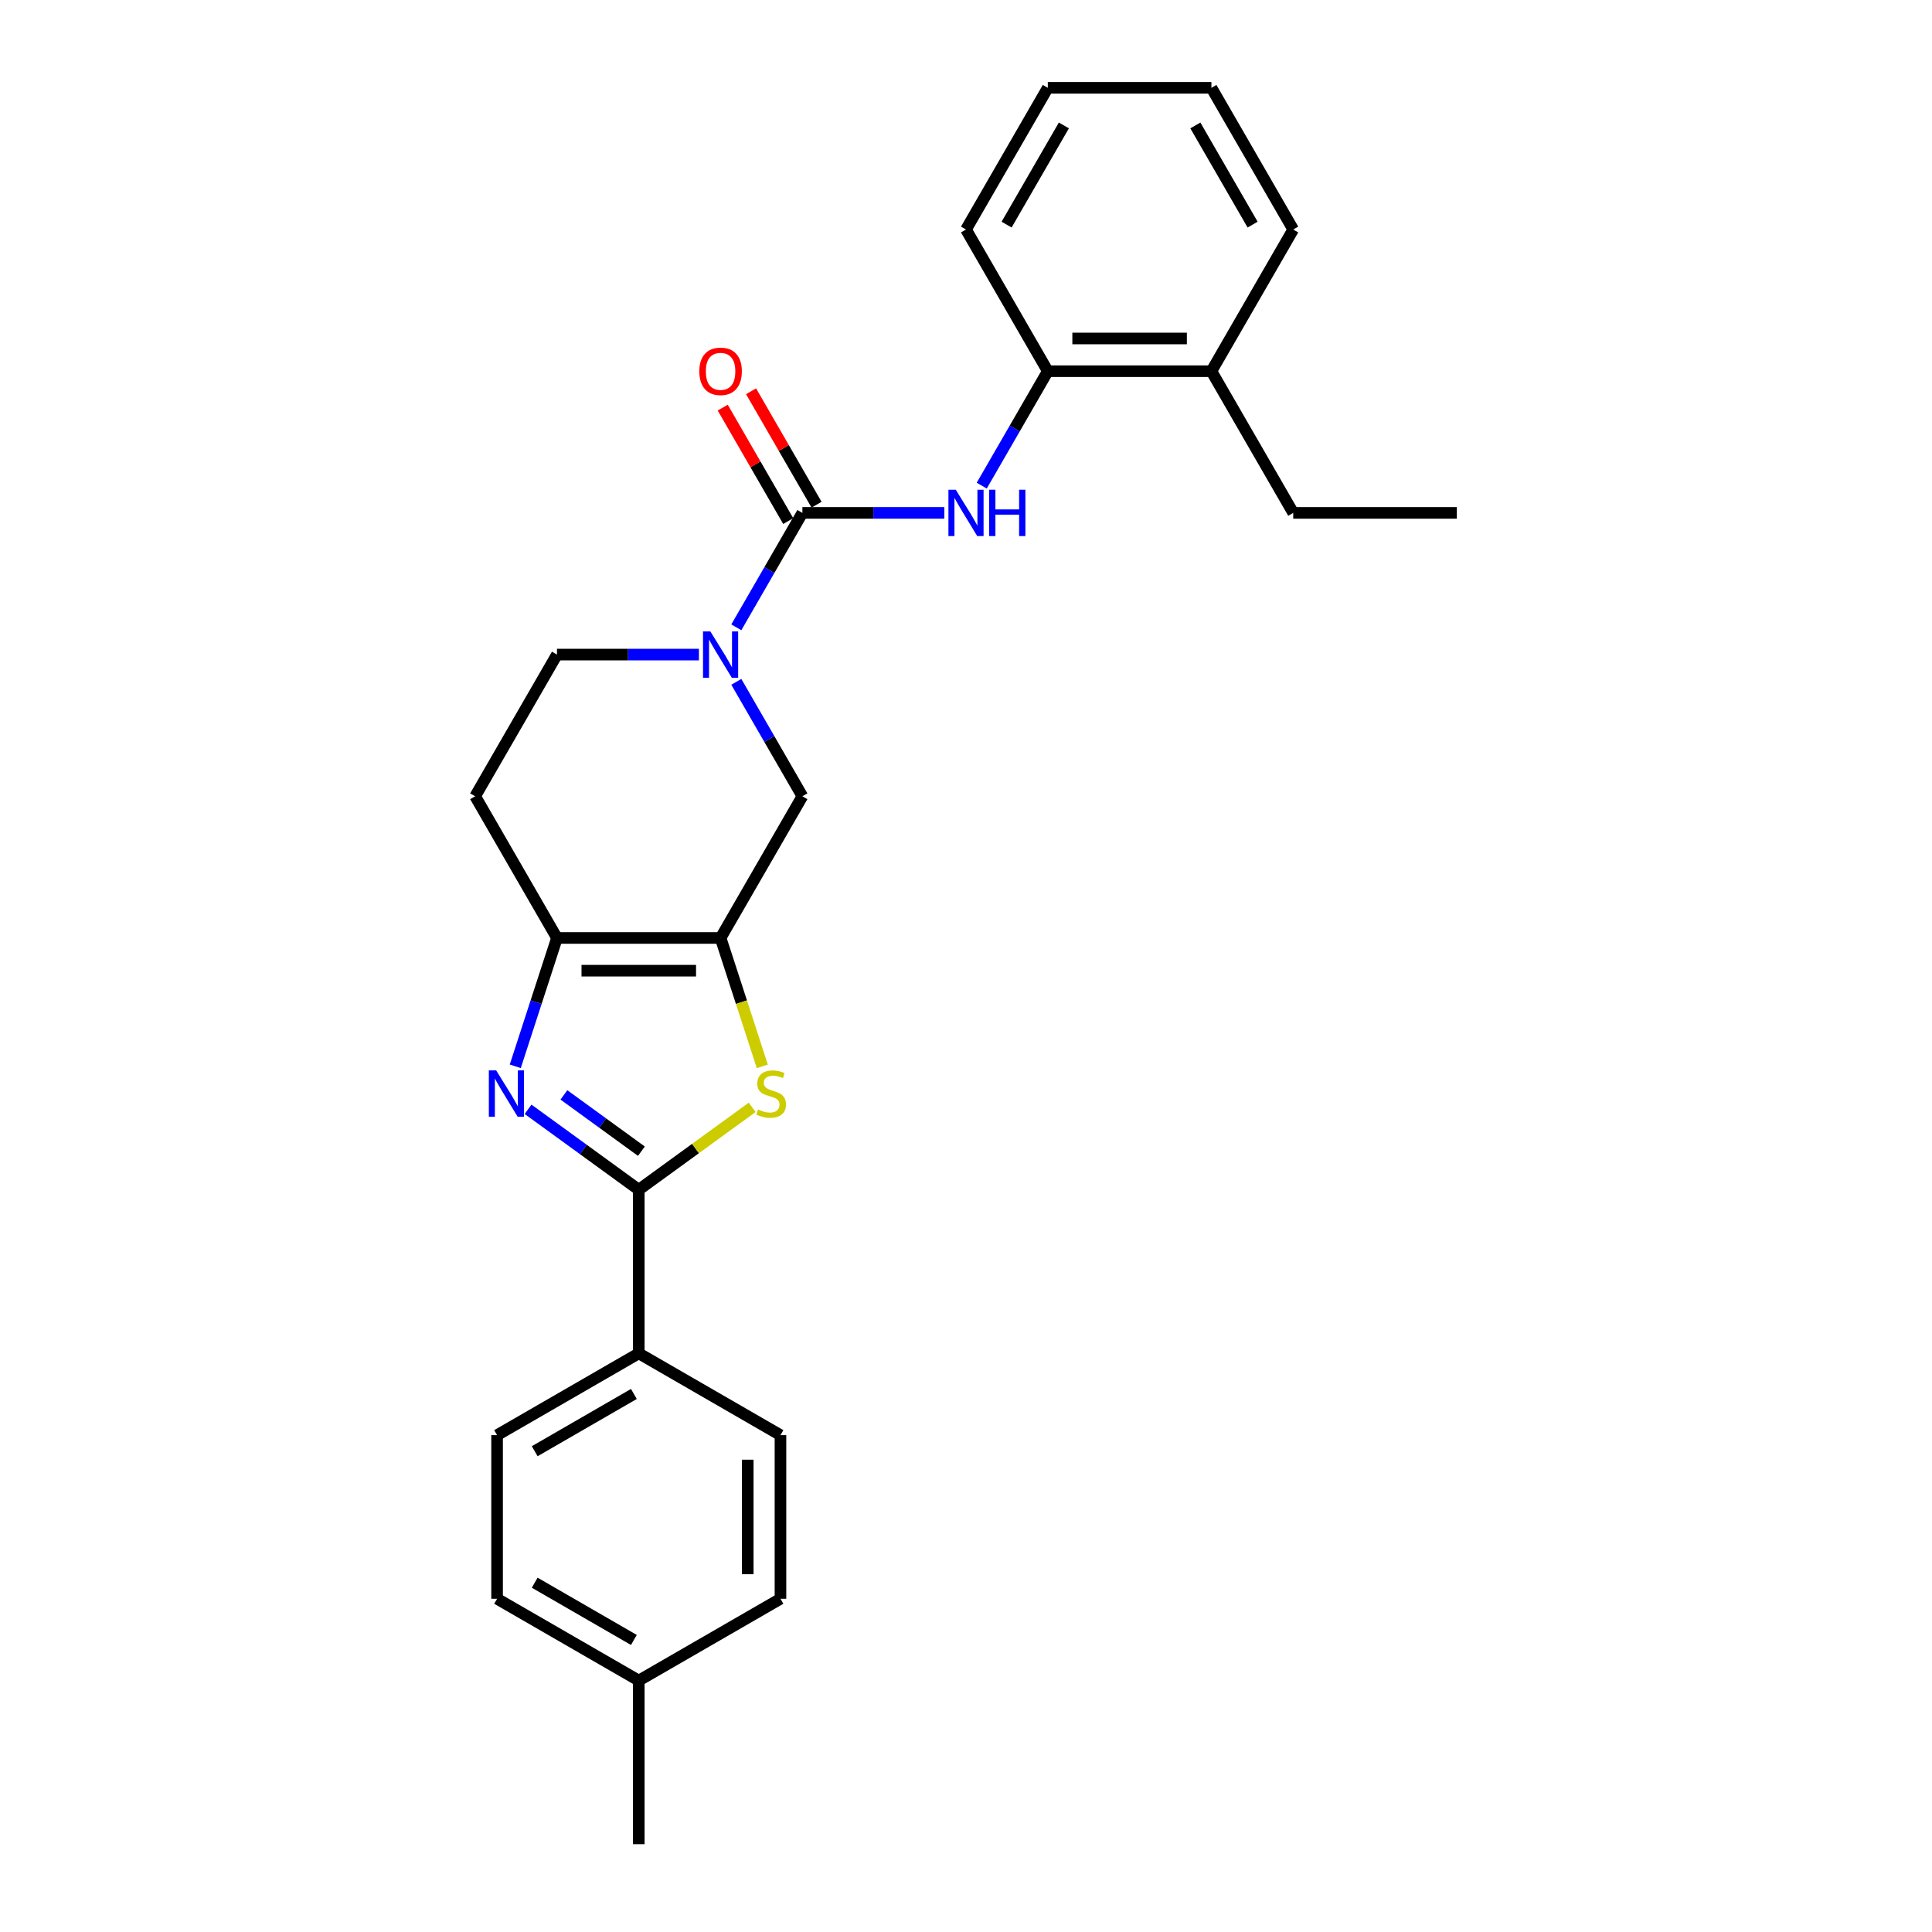 <?xml version='1.0' encoding='iso-8859-1'?>
<svg version='1.1' baseProfile='full'
              xmlns='http://www.w3.org/2000/svg'
                      xmlns:rdkit='http://www.rdkit.org/xml'
                      xmlns:xlink='http://www.w3.org/1999/xlink'
                  xml:space='preserve'
width='1000px' height='1000px' viewBox='0 0 1000 1000'>
<!-- END OF HEADER -->
<rect style='opacity:1.0;fill:#FFFFFF;stroke:none' width='1000' height='1000' x='0' y='0'> </rect>
<path class='bond-1' d='M 273.331,574.176 L 301.981,594.991' style='fill:none;fill-rule:evenodd;stroke:#0000FF;stroke-width:6px;stroke-linecap:butt;stroke-linejoin:miter;stroke-opacity:1' />
<path class='bond-1' d='M 301.981,594.991 L 330.63,615.806' style='fill:none;fill-rule:evenodd;stroke:#000000;stroke-width:6px;stroke-linecap:butt;stroke-linejoin:miter;stroke-opacity:1' />
<path class='bond-1' d='M 291.881,566.718 L 311.936,581.289' style='fill:none;fill-rule:evenodd;stroke:#0000FF;stroke-width:6px;stroke-linecap:butt;stroke-linejoin:miter;stroke-opacity:1' />
<path class='bond-1' d='M 311.936,581.289 L 331.991,595.859' style='fill:none;fill-rule:evenodd;stroke:#000000;stroke-width:6px;stroke-linecap:butt;stroke-linejoin:miter;stroke-opacity:1' />
<path class='bond-4' d='M 266.703,551.921 L 277.496,518.705' style='fill:none;fill-rule:evenodd;stroke:#0000FF;stroke-width:6px;stroke-linecap:butt;stroke-linejoin:miter;stroke-opacity:1' />
<path class='bond-4' d='M 277.496,518.705 L 288.288,485.49' style='fill:none;fill-rule:evenodd;stroke:#000000;stroke-width:6px;stroke-linecap:butt;stroke-linejoin:miter;stroke-opacity:1' />
<path class='bond-0' d='M 372.973,485.49 L 288.288,485.49' style='fill:none;fill-rule:evenodd;stroke:#000000;stroke-width:6px;stroke-linecap:butt;stroke-linejoin:miter;stroke-opacity:1' />
<path class='bond-0' d='M 360.27,502.427 L 300.991,502.427' style='fill:none;fill-rule:evenodd;stroke:#000000;stroke-width:6px;stroke-linecap:butt;stroke-linejoin:miter;stroke-opacity:1' />
<path class='bond-7' d='M 372.973,485.49 L 415.315,412.151' style='fill:none;fill-rule:evenodd;stroke:#000000;stroke-width:6px;stroke-linecap:butt;stroke-linejoin:miter;stroke-opacity:1' />
<path class='bond-26' d='M 372.973,485.49 L 383.771,518.722' style='fill:none;fill-rule:evenodd;stroke:#000000;stroke-width:6px;stroke-linecap:butt;stroke-linejoin:miter;stroke-opacity:1' />
<path class='bond-26' d='M 383.771,518.722 L 394.569,551.955' style='fill:none;fill-rule:evenodd;stroke:#CCCC00;stroke-width:6px;stroke-linecap:butt;stroke-linejoin:miter;stroke-opacity:1' />
<path class='bond-2' d='M 330.63,615.806 L 359.983,594.48' style='fill:none;fill-rule:evenodd;stroke:#000000;stroke-width:6px;stroke-linecap:butt;stroke-linejoin:miter;stroke-opacity:1' />
<path class='bond-2' d='M 359.983,594.48 L 389.335,573.155' style='fill:none;fill-rule:evenodd;stroke:#CCCC00;stroke-width:6px;stroke-linecap:butt;stroke-linejoin:miter;stroke-opacity:1' />
<path class='bond-10' d='M 330.63,615.806 L 330.63,700.491' style='fill:none;fill-rule:evenodd;stroke:#000000;stroke-width:6px;stroke-linecap:butt;stroke-linejoin:miter;stroke-opacity:1' />
<path class='bond-3' d='M 415.315,265.472 L 398.217,295.087' style='fill:none;fill-rule:evenodd;stroke:#000000;stroke-width:6px;stroke-linecap:butt;stroke-linejoin:miter;stroke-opacity:1' />
<path class='bond-3' d='M 398.217,295.087 L 381.118,324.703' style='fill:none;fill-rule:evenodd;stroke:#0000FF;stroke-width:6px;stroke-linecap:butt;stroke-linejoin:miter;stroke-opacity:1' />
<path class='bond-6' d='M 415.315,265.472 L 452.051,265.472' style='fill:none;fill-rule:evenodd;stroke:#000000;stroke-width:6px;stroke-linecap:butt;stroke-linejoin:miter;stroke-opacity:1' />
<path class='bond-6' d='M 452.051,265.472 L 488.788,265.472' style='fill:none;fill-rule:evenodd;stroke:#0000FF;stroke-width:6px;stroke-linecap:butt;stroke-linejoin:miter;stroke-opacity:1' />
<path class='bond-12' d='M 422.649,261.238 L 405.697,231.877' style='fill:none;fill-rule:evenodd;stroke:#000000;stroke-width:6px;stroke-linecap:butt;stroke-linejoin:miter;stroke-opacity:1' />
<path class='bond-12' d='M 405.697,231.877 L 388.746,202.515' style='fill:none;fill-rule:evenodd;stroke:#FF0000;stroke-width:6px;stroke-linecap:butt;stroke-linejoin:miter;stroke-opacity:1' />
<path class='bond-12' d='M 407.981,269.706 L 391.03,240.345' style='fill:none;fill-rule:evenodd;stroke:#000000;stroke-width:6px;stroke-linecap:butt;stroke-linejoin:miter;stroke-opacity:1' />
<path class='bond-12' d='M 391.03,240.345 L 374.078,210.984' style='fill:none;fill-rule:evenodd;stroke:#FF0000;stroke-width:6px;stroke-linecap:butt;stroke-linejoin:miter;stroke-opacity:1' />
<path class='bond-8' d='M 288.288,485.49 L 245.946,412.151' style='fill:none;fill-rule:evenodd;stroke:#000000;stroke-width:6px;stroke-linecap:butt;stroke-linejoin:miter;stroke-opacity:1' />
<path class='bond-5' d='M 361.761,338.811 L 325.024,338.811' style='fill:none;fill-rule:evenodd;stroke:#0000FF;stroke-width:6px;stroke-linecap:butt;stroke-linejoin:miter;stroke-opacity:1' />
<path class='bond-5' d='M 325.024,338.811 L 288.288,338.811' style='fill:none;fill-rule:evenodd;stroke:#000000;stroke-width:6px;stroke-linecap:butt;stroke-linejoin:miter;stroke-opacity:1' />
<path class='bond-27' d='M 381.118,352.92 L 398.217,382.535' style='fill:none;fill-rule:evenodd;stroke:#0000FF;stroke-width:6px;stroke-linecap:butt;stroke-linejoin:miter;stroke-opacity:1' />
<path class='bond-27' d='M 398.217,382.535 L 415.315,412.151' style='fill:none;fill-rule:evenodd;stroke:#000000;stroke-width:6px;stroke-linecap:butt;stroke-linejoin:miter;stroke-opacity:1' />
<path class='bond-9' d='M 508.146,251.364 L 525.244,221.748' style='fill:none;fill-rule:evenodd;stroke:#0000FF;stroke-width:6px;stroke-linecap:butt;stroke-linejoin:miter;stroke-opacity:1' />
<path class='bond-9' d='M 525.244,221.748 L 542.342,192.133' style='fill:none;fill-rule:evenodd;stroke:#000000;stroke-width:6px;stroke-linecap:butt;stroke-linejoin:miter;stroke-opacity:1' />
<path class='bond-11' d='M 245.946,412.151 L 288.288,338.811' style='fill:none;fill-rule:evenodd;stroke:#000000;stroke-width:6px;stroke-linecap:butt;stroke-linejoin:miter;stroke-opacity:1' />
<path class='bond-13' d='M 542.342,192.133 L 627.027,192.133' style='fill:none;fill-rule:evenodd;stroke:#000000;stroke-width:6px;stroke-linecap:butt;stroke-linejoin:miter;stroke-opacity:1' />
<path class='bond-13' d='M 555.045,175.196 L 614.324,175.196' style='fill:none;fill-rule:evenodd;stroke:#000000;stroke-width:6px;stroke-linecap:butt;stroke-linejoin:miter;stroke-opacity:1' />
<path class='bond-19' d='M 542.342,192.133 L 500,118.794' style='fill:none;fill-rule:evenodd;stroke:#000000;stroke-width:6px;stroke-linecap:butt;stroke-linejoin:miter;stroke-opacity:1' />
<path class='bond-14' d='M 330.63,700.491 L 257.291,742.833' style='fill:none;fill-rule:evenodd;stroke:#000000;stroke-width:6px;stroke-linecap:butt;stroke-linejoin:miter;stroke-opacity:1' />
<path class='bond-14' d='M 328.098,721.51 L 276.761,751.15' style='fill:none;fill-rule:evenodd;stroke:#000000;stroke-width:6px;stroke-linecap:butt;stroke-linejoin:miter;stroke-opacity:1' />
<path class='bond-15' d='M 330.63,700.491 L 403.97,742.833' style='fill:none;fill-rule:evenodd;stroke:#000000;stroke-width:6px;stroke-linecap:butt;stroke-linejoin:miter;stroke-opacity:1' />
<path class='bond-20' d='M 627.027,192.133 L 669.37,265.472' style='fill:none;fill-rule:evenodd;stroke:#000000;stroke-width:6px;stroke-linecap:butt;stroke-linejoin:miter;stroke-opacity:1' />
<path class='bond-21' d='M 627.027,192.133 L 669.37,118.794' style='fill:none;fill-rule:evenodd;stroke:#000000;stroke-width:6px;stroke-linecap:butt;stroke-linejoin:miter;stroke-opacity:1' />
<path class='bond-17' d='M 257.291,742.833 L 257.291,827.518' style='fill:none;fill-rule:evenodd;stroke:#000000;stroke-width:6px;stroke-linecap:butt;stroke-linejoin:miter;stroke-opacity:1' />
<path class='bond-16' d='M 403.97,742.833 L 403.97,827.518' style='fill:none;fill-rule:evenodd;stroke:#000000;stroke-width:6px;stroke-linecap:butt;stroke-linejoin:miter;stroke-opacity:1' />
<path class='bond-16' d='M 387.033,755.536 L 387.033,814.816' style='fill:none;fill-rule:evenodd;stroke:#000000;stroke-width:6px;stroke-linecap:butt;stroke-linejoin:miter;stroke-opacity:1' />
<path class='bond-18' d='M 403.97,827.518 L 330.63,869.861' style='fill:none;fill-rule:evenodd;stroke:#000000;stroke-width:6px;stroke-linecap:butt;stroke-linejoin:miter;stroke-opacity:1' />
<path class='bond-28' d='M 257.291,827.518 L 330.63,869.861' style='fill:none;fill-rule:evenodd;stroke:#000000;stroke-width:6px;stroke-linecap:butt;stroke-linejoin:miter;stroke-opacity:1' />
<path class='bond-28' d='M 276.761,819.202 L 328.098,848.841' style='fill:none;fill-rule:evenodd;stroke:#000000;stroke-width:6px;stroke-linecap:butt;stroke-linejoin:miter;stroke-opacity:1' />
<path class='bond-22' d='M 330.63,869.861 L 330.63,954.545' style='fill:none;fill-rule:evenodd;stroke:#000000;stroke-width:6px;stroke-linecap:butt;stroke-linejoin:miter;stroke-opacity:1' />
<path class='bond-24' d='M 500,118.794 L 542.342,45.455' style='fill:none;fill-rule:evenodd;stroke:#000000;stroke-width:6px;stroke-linecap:butt;stroke-linejoin:miter;stroke-opacity:1' />
<path class='bond-24' d='M 521.019,116.261 L 550.659,64.924' style='fill:none;fill-rule:evenodd;stroke:#000000;stroke-width:6px;stroke-linecap:butt;stroke-linejoin:miter;stroke-opacity:1' />
<path class='bond-23' d='M 669.37,265.472 L 754.054,265.472' style='fill:none;fill-rule:evenodd;stroke:#000000;stroke-width:6px;stroke-linecap:butt;stroke-linejoin:miter;stroke-opacity:1' />
<path class='bond-29' d='M 669.37,118.794 L 627.027,45.455' style='fill:none;fill-rule:evenodd;stroke:#000000;stroke-width:6px;stroke-linecap:butt;stroke-linejoin:miter;stroke-opacity:1' />
<path class='bond-29' d='M 648.35,116.261 L 618.711,64.924' style='fill:none;fill-rule:evenodd;stroke:#000000;stroke-width:6px;stroke-linecap:butt;stroke-linejoin:miter;stroke-opacity:1' />
<path class='bond-25' d='M 542.342,45.455 L 627.027,45.455' style='fill:none;fill-rule:evenodd;stroke:#000000;stroke-width:6px;stroke-linecap:butt;stroke-linejoin:miter;stroke-opacity:1' />
<path  class='atom-0' d='M 256.818 554.038
L 264.676 566.741
Q 265.456 567.994, 266.709 570.264
Q 267.962 572.534, 268.03 572.669
L 268.03 554.038
L 271.214 554.038
L 271.214 578.021
L 267.928 578.021
L 259.494 564.133
Q 258.511 562.507, 257.461 560.644
Q 256.445 558.781, 256.14 558.205
L 256.14 578.021
L 253.024 578.021
L 253.024 554.038
L 256.818 554.038
' fill='#0000FF'/>
<path  class='atom-3' d='M 392.367 574.261
Q 392.638 574.363, 393.756 574.837
Q 394.874 575.311, 396.093 575.616
Q 397.347 575.887, 398.566 575.887
Q 400.836 575.887, 402.157 574.803
Q 403.478 573.685, 403.478 571.754
Q 403.478 570.433, 402.8 569.62
Q 402.157 568.807, 401.14 568.367
Q 400.124 567.927, 398.43 567.419
Q 396.296 566.775, 395.009 566.165
Q 393.756 565.556, 392.841 564.268
Q 391.961 562.981, 391.961 560.813
Q 391.961 557.798, 393.993 555.935
Q 396.059 554.072, 400.124 554.072
Q 402.902 554.072, 406.052 555.393
L 405.273 558.002
Q 402.394 556.816, 400.226 556.816
Q 397.888 556.816, 396.601 557.798
Q 395.314 558.747, 395.348 560.407
Q 395.348 561.694, 395.992 562.473
Q 396.669 563.252, 397.618 563.692
Q 398.6 564.133, 400.226 564.641
Q 402.394 565.318, 403.681 565.996
Q 404.968 566.673, 405.883 568.062
Q 406.831 569.417, 406.831 571.754
Q 406.831 575.074, 404.596 576.869
Q 402.394 578.631, 398.701 578.631
Q 396.567 578.631, 394.941 578.157
Q 393.349 577.716, 391.452 576.937
L 392.367 574.261
' fill='#CCCC00'/>
<path  class='atom-6' d='M 367.672 326.82
L 375.53 339.523
Q 376.309 340.776, 377.563 343.046
Q 378.816 345.315, 378.884 345.451
L 378.884 326.82
L 382.068 326.82
L 382.068 350.803
L 378.782 350.803
L 370.348 336.914
Q 369.365 335.288, 368.315 333.425
Q 367.299 331.562, 366.994 330.986
L 366.994 350.803
L 363.878 350.803
L 363.878 326.82
L 367.672 326.82
' fill='#0000FF'/>
<path  class='atom-7' d='M 494.699 253.481
L 502.557 266.183
Q 503.337 267.437, 504.59 269.706
Q 505.843 271.976, 505.911 272.111
L 505.911 253.481
L 509.095 253.481
L 509.095 277.463
L 505.809 277.463
L 497.375 263.575
Q 496.392 261.949, 495.342 260.086
Q 494.326 258.223, 494.021 257.647
L 494.021 277.463
L 490.905 277.463
L 490.905 253.481
L 494.699 253.481
' fill='#0000FF'/>
<path  class='atom-7' d='M 511.974 253.481
L 515.226 253.481
L 515.226 263.677
L 527.489 263.677
L 527.489 253.481
L 530.741 253.481
L 530.741 277.463
L 527.489 277.463
L 527.489 266.387
L 515.226 266.387
L 515.226 277.463
L 511.974 277.463
L 511.974 253.481
' fill='#0000FF'/>
<path  class='atom-13' d='M 361.964 192.201
Q 361.964 186.442, 364.809 183.224
Q 367.655 180.006, 372.973 180.006
Q 378.291 180.006, 381.136 183.224
Q 383.982 186.442, 383.982 192.201
Q 383.982 198.027, 381.103 201.347
Q 378.223 204.632, 372.973 204.632
Q 367.688 204.632, 364.809 201.347
Q 361.964 198.061, 361.964 192.201
M 372.973 201.922
Q 376.631 201.922, 378.596 199.484
Q 380.594 197.011, 380.594 192.201
Q 380.594 187.492, 378.596 185.121
Q 376.631 182.716, 372.973 182.716
Q 369.314 182.716, 367.316 185.087
Q 365.351 187.458, 365.351 192.201
Q 365.351 197.045, 367.316 199.484
Q 369.314 201.922, 372.973 201.922
' fill='#FF0000'/>
</svg>

